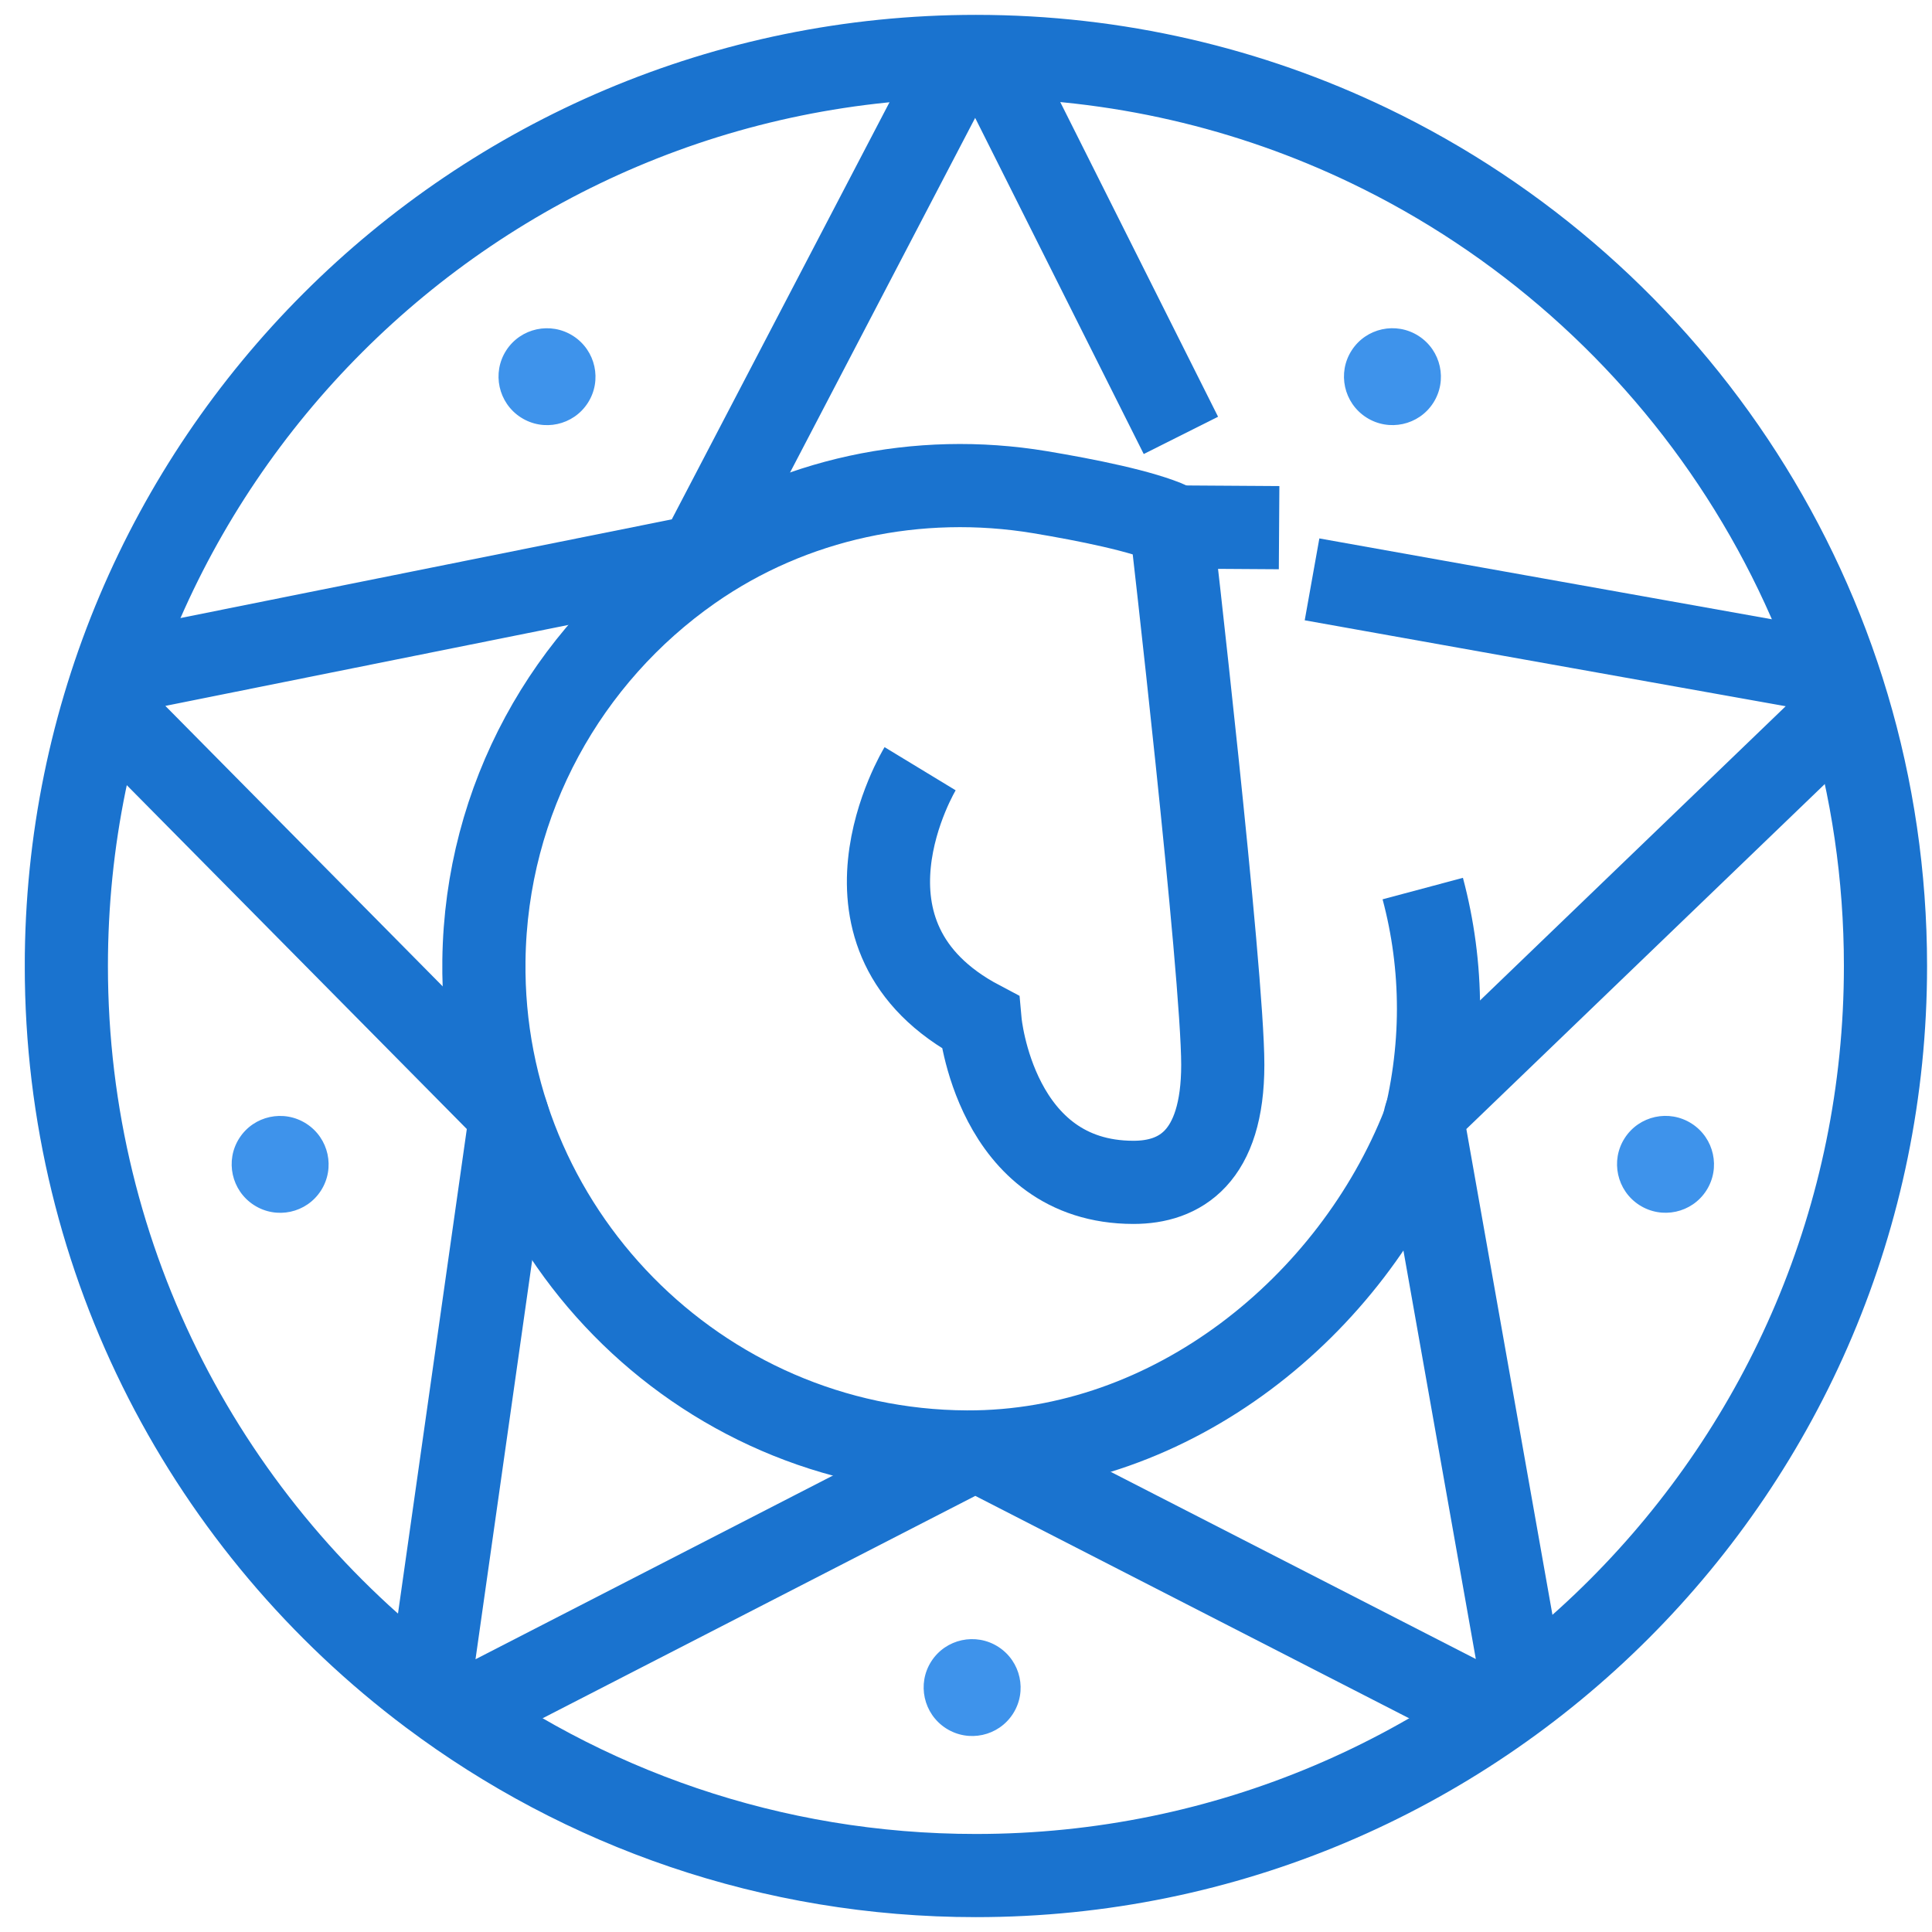 <svg width="65" height="65" viewBox="0 0 65 65" fill="none" xmlns="http://www.w3.org/2000/svg">
<g clip-path="url(#clip0_5828_5252)">
<path d="M47.867 29.895C48.212 31.185 48.397 32.541 48.397 33.941C48.397 35.341 48.2 36.794 47.83 38.125" stroke="#1A73CF" stroke-width="2.798" stroke-miterlimit="10"/>
<path d="M44.142 19.492L60.888 22.484C61.786 22.61 62.144 23.714 61.491 24.342L48.243 37.093C47.982 37.344 47.863 37.709 47.927 38.065L51.14 56.193C51.299 57.086 50.358 57.768 49.558 57.34L33.326 49.018C33.005 48.846 32.621 48.846 32.3 49.018L16.116 57.336C15.316 57.765 14.374 57.084 14.533 56.189L17.107 38.065C17.17 37.709 17.051 37.344 16.791 37.093L4.178 24.338C3.526 23.711 3.883 22.607 4.778 22.48L22.96 18.828C23.318 18.777 23.627 18.552 23.786 18.227L31.836 2.805C32.231 1.989 33.395 1.987 33.791 2.805L39.73 14.648" stroke="#1A73CF" stroke-width="2.798" stroke-miterlimit="10"/>
<path d="M14.492 56.997C19.602 60.83 25.953 63.101 32.834 63.101C49.733 63.101 63.435 49.4 63.435 32.5C63.435 20.333 56.334 9.824 46.05 4.893C42.049 2.974 37.566 1.899 32.834 1.899C15.934 1.899 2.232 15.6 2.232 32.5C2.232 42.52 7.048 51.416 14.492 56.997Z" stroke="#1A73CF" stroke-width="2.798" stroke-miterlimit="10"/>
<path d="M30.956 25.863C30.956 25.863 27.527 31.511 32.977 34.387C32.977 34.387 33.465 39.779 38.136 39.779C39.694 39.779 41.139 38.94 41.139 35.825C41.139 32.71 39.402 17.632 39.402 17.632C38.451 17.198 36.543 16.818 34.989 16.559C30.89 15.879 26.659 16.765 23.254 19.147C19.091 22.059 16.351 26.865 16.281 32.313C16.164 41.346 23.497 48.811 32.529 48.85C39.459 48.879 45.487 43.922 47.883 37.85" stroke="#1A73CF" stroke-width="2.798" stroke-miterlimit="10"/>
<path d="M43.034 17.753L38.883 17.726" stroke="#1A73CF" stroke-width="2.798" stroke-miterlimit="10"/>
<path d="M48.22 13.555C48.706 12.798 48.486 11.79 47.727 11.302C46.969 10.815 45.96 11.034 45.474 11.791C44.988 12.547 45.209 13.556 45.967 14.043C46.725 14.53 47.734 14.311 48.22 13.555Z" fill="#3E93EB"/>
<path d="M34.08 57.658C34.566 56.901 34.345 55.893 33.587 55.406C32.828 54.919 31.819 55.138 31.333 55.894C30.847 56.651 31.068 57.659 31.826 58.147C32.585 58.634 33.594 58.415 34.08 57.658Z" fill="#3E93EB"/>
<path d="M57.408 40.054C57.894 39.298 57.673 38.289 56.915 37.802C56.156 37.315 55.147 37.534 54.661 38.291C54.175 39.047 54.396 40.056 55.154 40.543C55.913 41.03 56.922 40.811 57.408 40.054Z" fill="#3E93EB"/>
<path d="M10.798 40.056C11.284 39.299 11.064 38.291 10.305 37.804C9.547 37.317 8.538 37.535 8.052 38.292C7.566 39.049 7.787 40.057 8.545 40.544C9.304 41.032 10.312 40.813 10.798 40.056Z" fill="#3E93EB"/>
<path d="M19.777 13.555C20.263 12.799 20.042 11.79 19.284 11.303C18.525 10.816 17.517 11.035 17.03 11.791C16.544 12.548 16.765 13.557 17.524 14.044C18.282 14.531 19.291 14.312 19.777 13.555Z" fill="#3E93EB"/>
</g>
<defs>
<clipPath id="clip0_5828_5252">
<rect width="64" height="64" fill="white" transform="translate(0.834 0.5)"/>
</clipPath>
</defs>
</svg>
